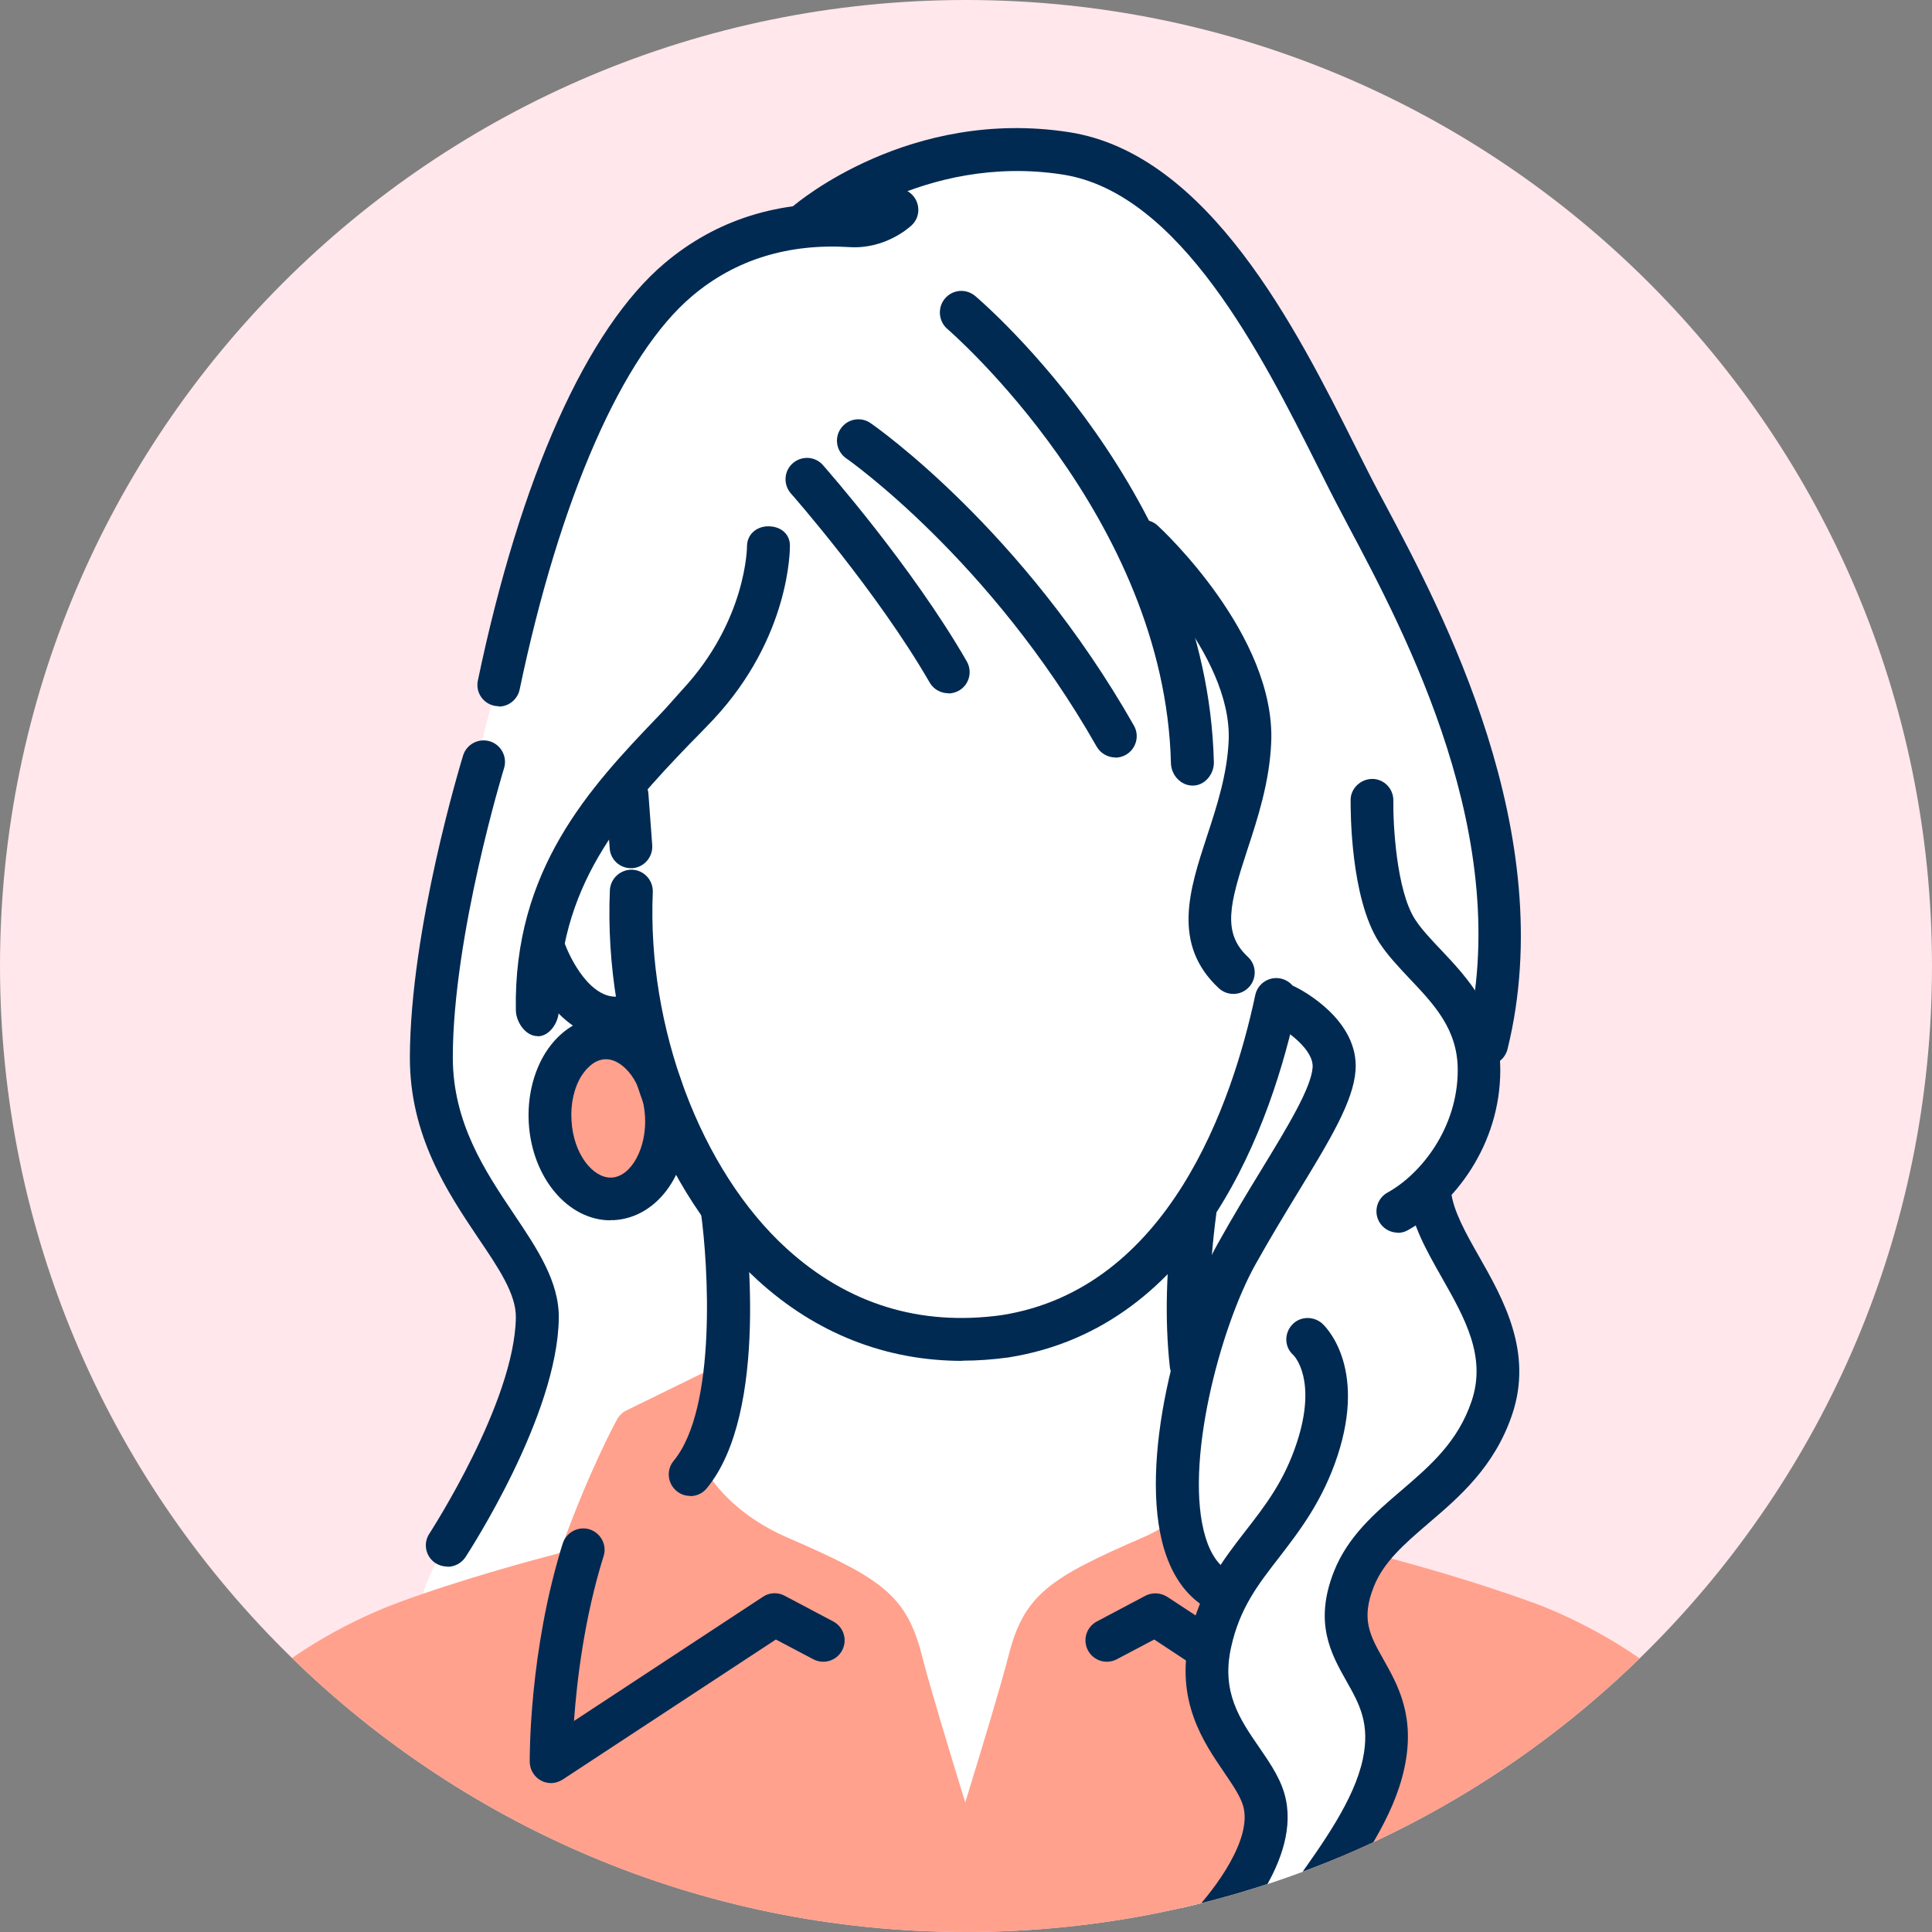 <?xml version="1.0" encoding="UTF-8"?>
<svg id="_レイヤー_2" data-name="レイヤー 2" xmlns="http://www.w3.org/2000/svg" xmlns:xlink="http://www.w3.org/1999/xlink" viewBox="0 0 101.72 101.72">
  <rect x="0" y="0" width="101.72" height="101.72" fill="#808080" stroke="none"/>
  <defs>
    <style>
      .cls-1 {
        fill: #002a52;
      }

      .cls-2 {
        fill: #ffa18d;
      }

      .cls-3 {
        fill: #fff;
      }

      .cls-4 {
        fill: #ffe7eb;
      }

      .cls-5 {
        clip-path: url(#clippath);
        fill: none;
      }
    </style>
    <clipPath id="clippath">
      <path class="cls-4" d="m101.72,50.86c0,28.09-22.77,50.86-50.86,50.86S0,78.95,0,50.86,22.77,0,50.86,0s50.86,22.77,50.86,50.86Z"/>
    </clipPath>
  </defs>
  <g id="pc">
    <g>
      <path class="cls-4" d="m101.72,50.86c0,28.09-22.77,50.86-50.86,50.86S0,78.95,0,50.86,22.77,0,50.86,0s50.86,22.77,50.86,50.86Z"/>
      <g class="cls-5">
        <g>
          <path class="cls-3" d="m42.49,11.7s5.7-5.31,14.2-3.53c8.5,1.78,12.37,14.3,16.07,20.44,3.7,6.14,8.21,19.49,5.11,27.36,0,0,.53,3.23-2.81,6.73,0,0,1.26,2.93,3.08,6.37,1.81,3.44.08,6.65-3.08,9.78-3.16,3.13-4.66,5.3-2.82,8.44,1.85,3.14.56,7.19-2.01,10.86-2.57,3.67-4.75,8.23-4.75,8.23,0,0-3.09-1.41-2.03-4.73l-7.51-6.93-2.7,2.93-2.85-.33-17.17-15.96-3.11,2.43-8.09,1.23s.26-2.02,1.54-3.66c1.28-1.64,5.84-10.39,4.61-12.99-1.24-2.59-5.1-7.24-5.45-12.71-.35-5.47,2.59-16.66,4.14-22.22,1.55-5.55,5.23-20.66,15.65-21.74Z"/>
          <g>
            <path class="cls-2" d="m80.7,84.38c-2.97-1.1-6.43-2.06-8.23-2.53-.41-.11-.84.02-1.12.34-.57.64-1.37,2.25-.73,4.24.22.66.51,1.18.8,1.69.6,1.05,1.17,2.04.85,4.58-.29,2.34-3,6.11-4.02,7.36-.27.34-.33.76-.14,1.15.19.39.58.59,1.02.59h24.03c.31,0,.61-.07.82-.3.21-.22.32-.48.31-.79-.6-10.71-10.55-15.21-13.59-16.34Z"/>
            <path class="cls-2" d="m64.39,89.48c-1.36-2,.41-4.77.43-4.8.33-.5.21-1.16-.26-1.52-1.28-.97-1.5-1.75-1.53-1.9.02-.41-.18-.74-.53-.96-.36-.22-.81-.17-1.17.04-.39.23-.74.43-1.16.61-4.92,2.13-6.26,3.02-7.07,6.22-.39,1.53-1.45,5.04-2.28,7.73-.83-2.69-1.89-6.2-2.28-7.73-.81-3.19-2.15-4.08-7.09-6.22-2.58-1.12-3.8-2.73-4.23-3.43l1.21-3.81c.14-.43,0-.9-.34-1.19-.34-.29-.83-.36-1.23-.16l-3.88,1.9c-.21.1-.38.27-.49.47-.07.12-1.55,2.85-3.03,7.04-1.45.38-5.24,1.4-8.5,2.61-3.04,1.13-12.99,5.63-13.59,16.34-.02.31.09.57.31.8.21.23.51.3.82.3h54.77c.31,0,.61-.07.83-.3,5.01-5.4,2.56-8.82.77-11.35-.16-.23-.33-.45-.48-.68Z"/>
            <path class="cls-2" d="m32.28,63.12c1.69-.1,2.95-2.08,2.81-4.41-.14-2.34-1.62-4.15-3.31-4.05-1.69.1-2.95,2.08-2.81,4.41.14,2.34,1.62,4.15,3.31,4.05Z"/>
          </g>
          <path class="cls-1" d="m50.67,71.65c-4.02,0-7.7-1.44-10.77-4.24-5.07-4.62-8.13-12.68-7.79-20.54.03-.62.56-1.1,1.18-1.08.62.03,1.1.55,1.08,1.18-.31,7.11,2.52,14.65,7.05,18.77,3.21,2.92,7.02,4.1,11.33,3.5,8.78-1.39,12.13-11.15,13.34-16.85.13-.61.73-1,1.34-.87.61.13,1,.73.87,1.34-1.33,6.26-5.08,17.01-15.21,18.61-.81.11-1.62.17-2.41.17Z"/>
          <path class="cls-1" d="m32.4,54.73c-.52,0-1.03-.11-1.52-.33-1.93-.85-2.94-3.09-3.29-4.01-.22-.58.08-1.23.66-1.45.59-.22,1.23.08,1.45.66.4,1.05,1.15,2.33,2.09,2.74.41.18.81.18,1.27,0,.58-.23,1.23.05,1.46.63.23.58-.05,1.23-.63,1.46-.5.2-1,.29-1.49.29Z"/>
          <path class="cls-1" d="m62.71,72.96c-.57,0-1.06-.43-1.12-1-.27-2.48-.2-5.22.22-8.37.08-.62.65-1.05,1.26-.97.62.08,1.05.65.97,1.27-.39,2.97-.46,5.52-.21,7.83.07.62-.38,1.17-1,1.24-.04,0-.08,0-.12,0Z"/>
          <path class="cls-1" d="m36.34,78.76c-.25,0-.51-.08-.72-.26-.48-.4-.55-1.11-.15-1.59,2.29-2.77,1.81-10.34,1.44-13.02-.09-.62.34-1.19.96-1.27.61-.09,1.19.34,1.27.96.15,1.09,1.4,10.76-1.93,14.78-.22.27-.54.41-.87.41Z"/>
          <path class="cls-1" d="m32.14,64.25c-2.24,0-4.13-2.25-4.3-5.12-.08-1.36.24-2.69.89-3.72.72-1.13,1.8-1.82,2.97-1.89,2.32-.14,4.32,2.16,4.5,5.11.18,3.01-1.52,5.47-3.87,5.61-.07,0-.13,0-.2,0Zm-.23-8.48h-.07c-.6.04-1.01.55-1.21.85-.4.63-.6,1.49-.54,2.38.1,1.79,1.14,3,2.05,3h.07c1.03-.06,1.85-1.57,1.75-3.23-.11-1.79-1.15-3-2.05-3Z"/>
          <path class="cls-1" d="m62.78,41.36c-.61,0-1.11-.55-1.13-1.17-.31-12.98-11.66-22.77-11.77-22.87-.47-.4-.53-1.13-.13-1.6.4-.48,1.11-.54,1.59-.14.5.42,12.24,10.58,12.57,24.56.01.62-.48,1.22-1.1,1.22h-.03Z"/>
          <path class="cls-1" d="m58.72,39.88c-.39,0-.77-.21-.98-.57-5.6-9.86-13.11-15.13-13.19-15.18-.51-.36-.64-1.06-.28-1.57.35-.51,1.06-.64,1.57-.28.32.22,8.01,5.62,13.86,15.92.31.54.12,1.23-.42,1.54-.18.1-.37.15-.56.15Z"/>
          <path class="cls-1" d="m49.93,36.5c-.39,0-.77-.2-.98-.56-2.77-4.8-7.26-9.91-7.31-9.96-.41-.47-.37-1.18.1-1.59.47-.41,1.18-.37,1.59.1.19.22,4.69,5.33,7.57,10.33.31.54.13,1.23-.41,1.54-.18.1-.37.15-.56.15Z"/>
          <path class="cls-1" d="m28.29,54.55c-.61,0-1.11-.72-1.13-1.34-.14-7.42,3.9-11.75,7.47-15.47.44-.45.87-.96,1.28-1.41,3.4-3.65,3.42-7.53,3.42-7.57,0-.62.5-1.05,1.12-1.05h.01c.62,0,1.12.38,1.13,1,0,.2.02,4.82-4.02,9.16-.43.46-.86.89-1.31,1.35-3.43,3.57-6.97,7.48-6.84,13.97.01.62-.48,1.37-1.1,1.37h-.02Z"/>
          <path class="cls-1" d="m33.22,45.71c-.59,0-1.08-.45-1.12-1.05l-.2-2.7c-.05-.62.42-1.16,1.04-1.2.61-.05,1.16.42,1.2,1.04l.2,2.7c.04.62-.42,1.16-1.04,1.21-.03,0-.06,0-.08,0Z"/>
          <path class="cls-1" d="m64.94,52.33c-.28,0-.55-.1-.77-.3-2.49-2.32-1.54-5.2-.63-7.98.53-1.61,1.07-3.27,1.15-5.06.19-4.59-5.2-9.61-5.26-9.66-.46-.42-.49-1.13-.07-1.59.42-.46,1.13-.49,1.59-.07.25.23,6.21,5.78,5.98,11.41-.09,2.1-.71,4-1.26,5.67-.92,2.82-1.34,4.35.03,5.63.46.42.48,1.14.06,1.59-.22.24-.52.36-.82.36Z"/>
          <path class="cls-1" d="m63.45,102.77c-.29,0-.58-.11-.81-.34-.44-.44-.43-1.16.02-1.59.85-.84,3.21-3.68,2.83-5.6-.11-.57-.55-1.2-1.05-1.94-1.08-1.58-2.56-3.75-1.82-7.07.57-2.54,1.78-4.11,2.96-5.63,1.05-1.35,2.04-2.63,2.7-4.65,1.08-3.29-.13-4.55-.18-4.6-.47-.41-.5-1.11-.09-1.58.41-.47,1.13-.5,1.6-.09.1.09,2.38,2.18.81,6.97-.79,2.39-2,3.95-3.06,5.33-1.12,1.44-2.09,2.69-2.54,4.74-.53,2.36.45,3.79,1.49,5.3.62.9,1.2,1.75,1.4,2.77.69,3.46-3.03,7.23-3.46,7.65-.22.22-.5.32-.79.32Z"/>
          <path class="cls-1" d="m64.27,84.91c-.17,0-.35-.04-.51-.12-1.16-.59-1.99-1.67-2.46-3.2-1.4-4.61.77-12.45,2.81-16.1.79-1.42,1.59-2.74,2.3-3.9,1.41-2.31,2.62-4.31,2.7-5.39.06-.91-1.28-1.89-1.94-2.23-.55-.28-.78-.96-.5-1.51.28-.56.95-.78,1.51-.51.35.17,3.38,1.75,3.19,4.41-.12,1.63-1.33,3.63-3.02,6.4-.7,1.15-1.49,2.45-2.26,3.83-1.84,3.3-3.78,10.54-2.62,14.35.28.92.73,1.55,1.33,1.85.55.28.78.96.49,1.52-.2.39-.59.62-1,.62Z"/>
          <path class="cls-1" d="m65.48,107.51c-.07,0-.15,0-.22-.02-.61-.12-1.01-.71-.89-1.32.47-2.38,2.15-4.73,3.77-7,1.55-2.17,3.15-4.41,3.61-6.54.4-1.88-.18-2.92-.86-4.12-.81-1.44-1.73-3.07-.65-5.79.73-1.83,2.14-3.05,3.51-4.22,1.54-1.32,3-2.57,3.73-4.73.79-2.34-.35-4.36-1.57-6.51-.81-1.43-1.58-2.79-1.75-4.25-.07-.62.37-1.18.99-1.25.62-.07,1.18.37,1.25.99.12,1.01.77,2.17,1.47,3.4,1.28,2.25,2.86,5.05,1.74,8.34-.93,2.74-2.77,4.32-4.4,5.71-1.27,1.09-2.36,2.03-2.88,3.34-.68,1.71-.21,2.56.52,3.85.75,1.33,1.68,2.99,1.09,5.7-.55,2.59-2.29,5.03-3.97,7.38-1.55,2.17-3.01,4.22-3.39,6.13-.11.54-.58.91-1.1.91Z"/>
          <path class="cls-1" d="m78.29,56.09c-.09,0-.18-.01-.27-.03-.61-.15-.97-.76-.83-1.36,2.59-10.5-3.18-21.33-6.27-27.14l-.32-.61c-.39-.73-.81-1.57-1.25-2.45-2.87-5.71-7.2-14.35-13.4-15.31-7.34-1.14-12.68,3.34-12.73,3.38-.47.4-1.19.35-1.59-.12-.4-.47-.35-1.18.12-1.59.25-.21,6.16-5.2,14.54-3.9,7.34,1.14,11.99,10.4,15.06,16.53.44.87.85,1.7,1.23,2.41l.32.6c3.01,5.65,9.27,17.4,6.47,28.74-.13.51-.59.86-1.09.86Z"/>
          <path class="cls-1" d="m73.6,64.9c-.4,0-.78-.21-.99-.58-.3-.55-.1-1.23.44-1.53,1.78-.98,3.7-3.42,3.7-6.45,0-2.14-1.23-3.44-2.54-4.82-.59-.63-1.15-1.22-1.59-1.89-1.53-2.36-1.51-6.99-1.51-7.51,0-.62.54-1.11,1.14-1.11.62,0,1.12.52,1.11,1.14-.02,1.22.16,4.73,1.14,6.25.32.5.81,1.02,1.33,1.57,1.41,1.49,3.16,3.34,3.16,6.37,0,3.96-2.44,7.09-4.87,8.43-.17.1-.36.14-.54.14Z"/>
          <path class="cls-1" d="m26.26,37.18c-.08,0-.15,0-.23-.02-.61-.13-1-.72-.87-1.33,2.24-10.72,5.74-18.52,9.84-21.98,2.72-2.29,6.03-3.33,9.86-3.09.91.06,1.59-.54,1.6-.54.46-.42,1.17-.4,1.59.06.42.46.4,1.17-.06,1.59-.14.13-1.41,1.26-3.27,1.14-3.22-.2-6.01.66-8.27,2.57-3.67,3.09-6.98,10.64-9.09,20.72-.11.53-.58.9-1.1.9Z"/>
          <path class="cls-1" d="m23.55,82.48c-.21,0-.43-.06-.62-.18-.52-.34-.67-1.04-.32-1.56.04-.07,4.48-6.89,4.55-11.37.02-1.23-.91-2.61-1.99-4.2-1.6-2.39-3.6-5.36-3.59-9.51.02-6.76,2.69-15.51,2.8-15.88.18-.59.81-.93,1.41-.75.59.18.93.81.75,1.41-.03.09-2.69,8.81-2.7,15.22,0,3.46,1.7,6,3.21,8.25,1.23,1.83,2.4,3.57,2.37,5.5-.07,5.14-4.72,12.27-4.91,12.57-.22.33-.58.51-.94.51Z"/>
          <path class="cls-1" d="m29.02,93.88c-.18,0-.36-.04-.53-.13-.36-.19-.59-.57-.6-.98,0-.24-.04-5.83,1.74-11.51.19-.59.82-.92,1.41-.74.59.19.93.82.74,1.41-1.03,3.29-1.41,6.61-1.56,8.68l9.95-6.54c.34-.23.78-.25,1.15-.05l2.55,1.35c.55.29.76.97.47,1.52-.29.55-.97.76-1.52.47l-1.97-1.04-11.22,7.37c-.19.12-.4.19-.62.19Z"/>
          <path class="cls-1" d="m63.27,87.75c-.21,0-.43-.06-.62-.19l-1.88-1.24-1.97,1.04c-.55.29-1.23.08-1.52-.47-.29-.55-.08-1.23.47-1.52l2.55-1.35c.36-.19.8-.17,1.15.05l2.44,1.6c.52.34.66,1.04.32,1.56-.22.33-.58.51-.94.51Z"/>
        </g>
      </g>
    </g>
  </g>
</svg>